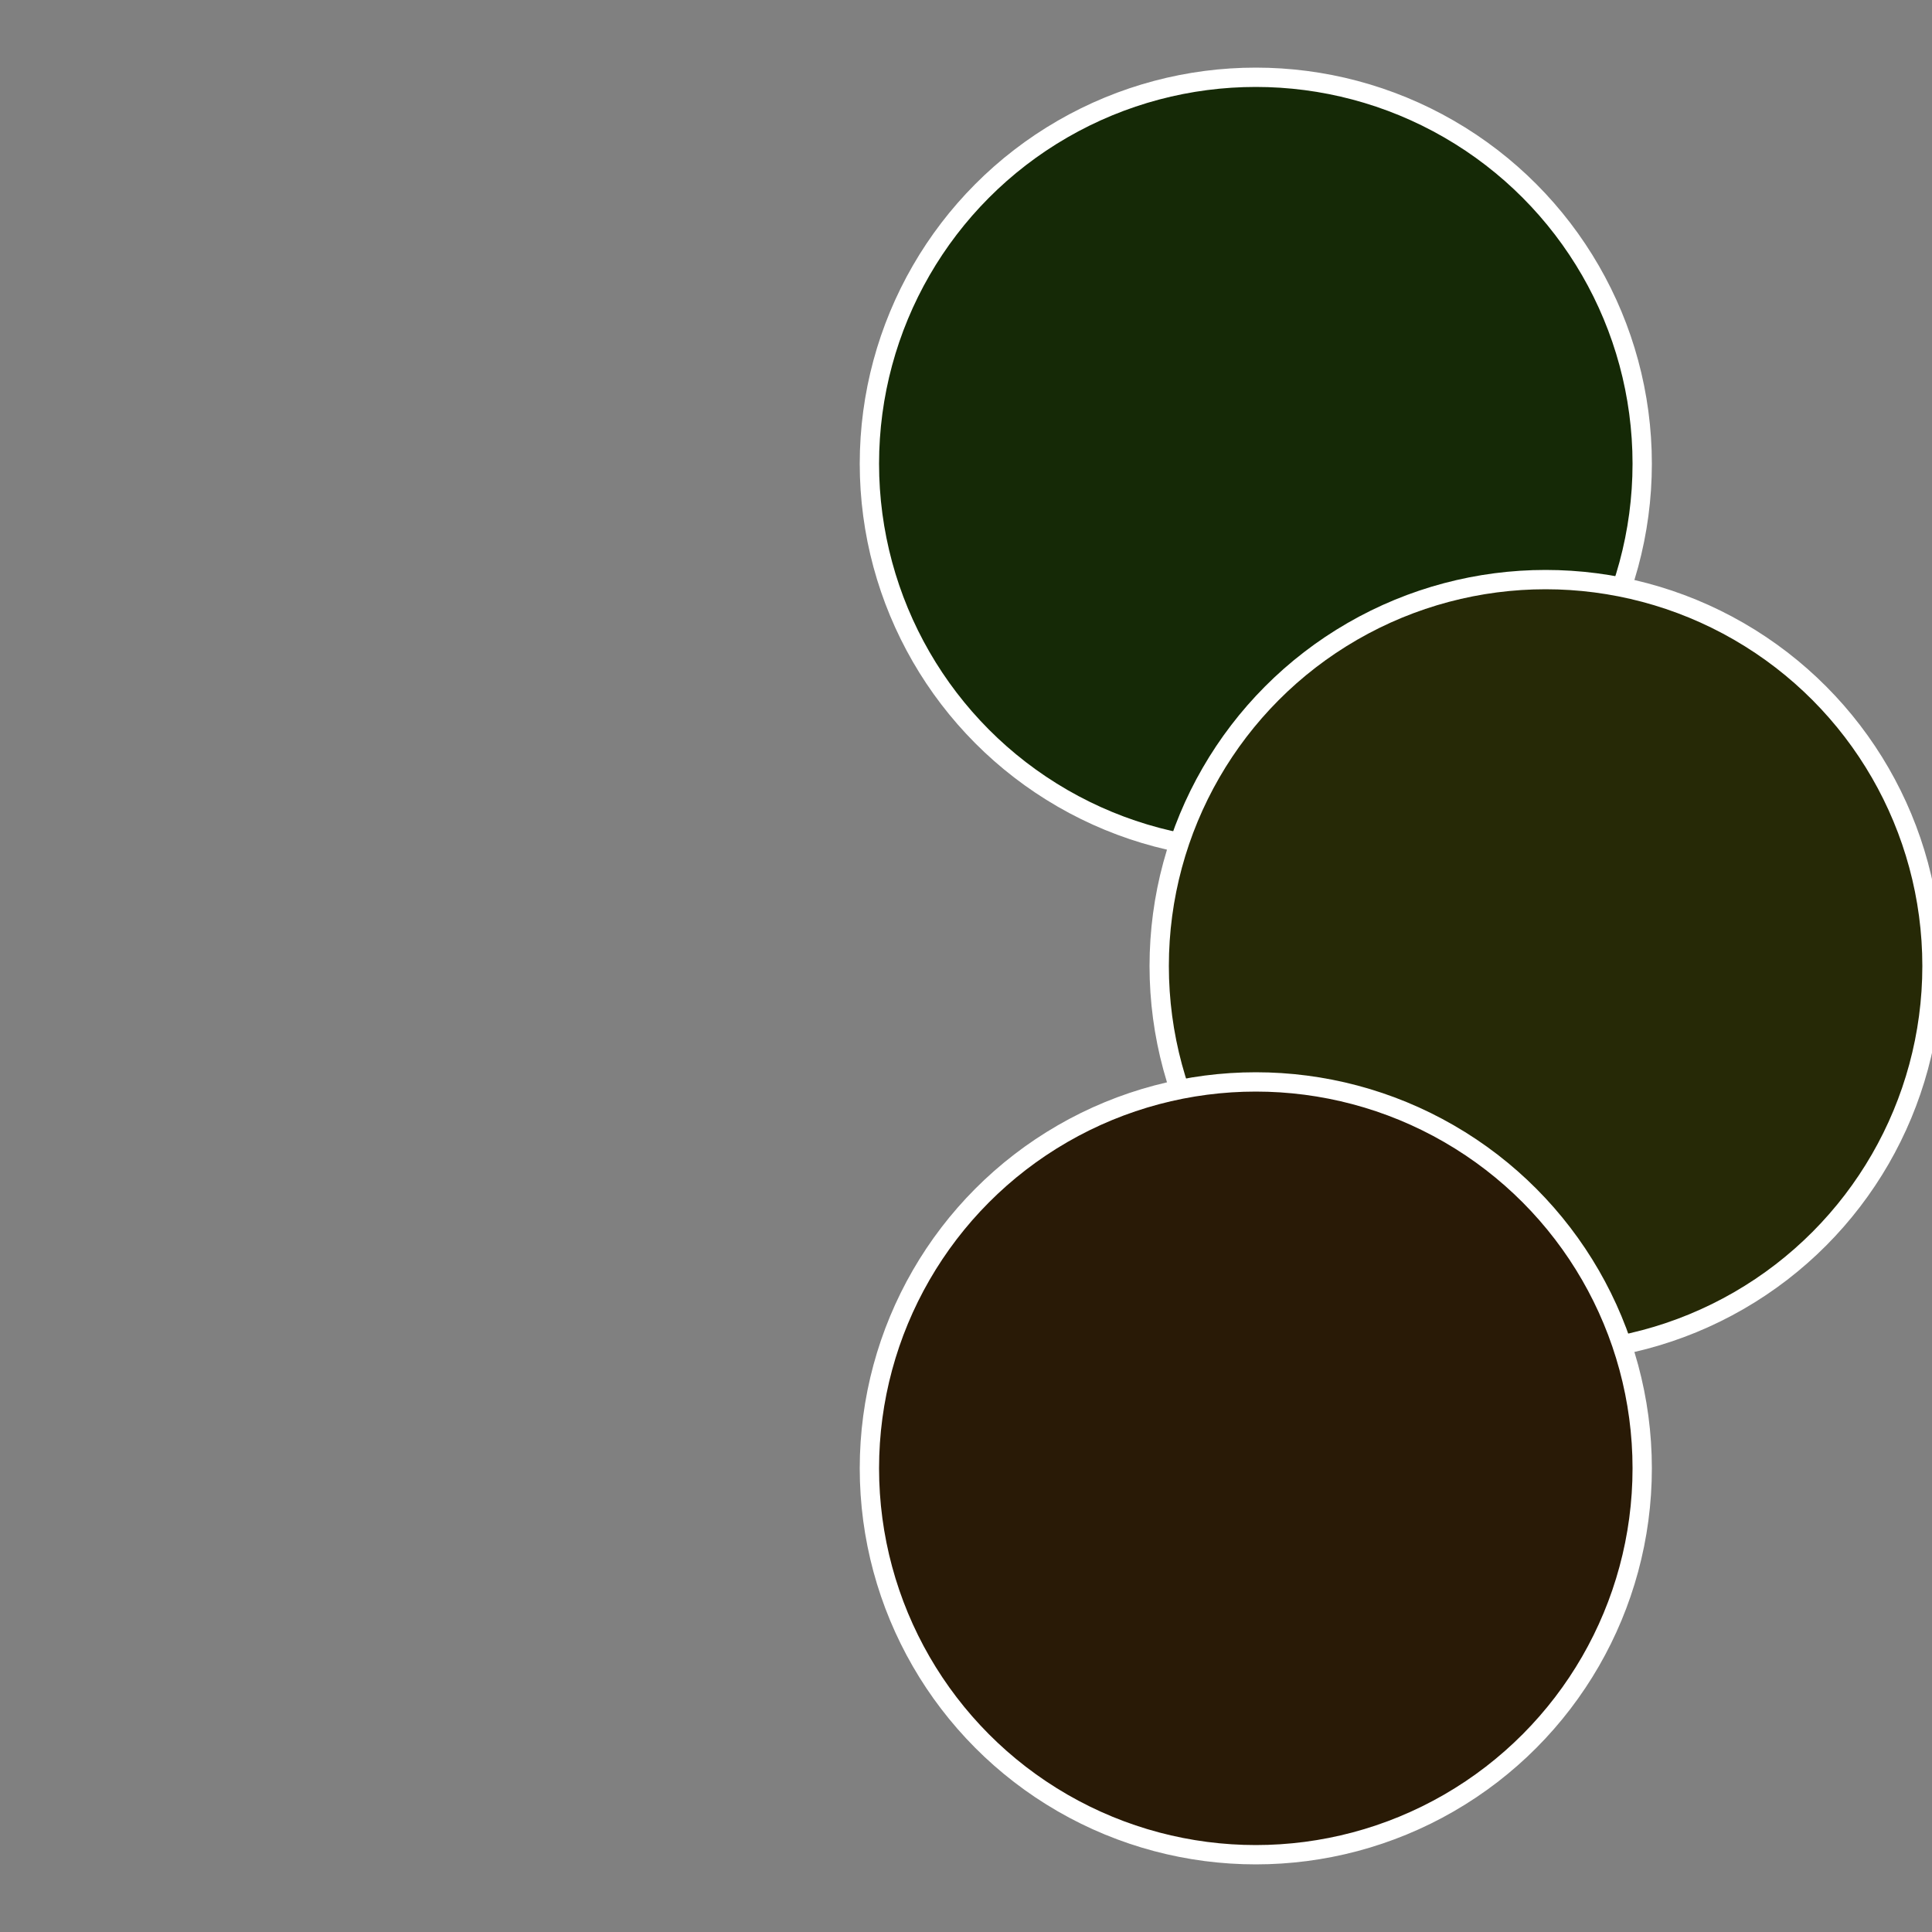 <?xml version="1.0" standalone="no"?>
<svg width="500" height="500" viewBox="-1 -1 2 2" xmlns="http://www.w3.org/2000/svg">
 
                <rect x="-1" y="-1" width="2" height="2" fill="#808080" stroke="none"/>
 
                <circle cx="0.3" cy="-0.52" r="0.4" fill="#152906" stroke="#fff" stroke-width="1%" />
             
                <circle cx="0.6" cy="0" r="0.4" fill="#262906" stroke="#fff" stroke-width="1%" />
             
                <circle cx="0.3" cy="0.52" r="0.4" fill="#291a06" stroke="#fff" stroke-width="1%" />
            </svg>
